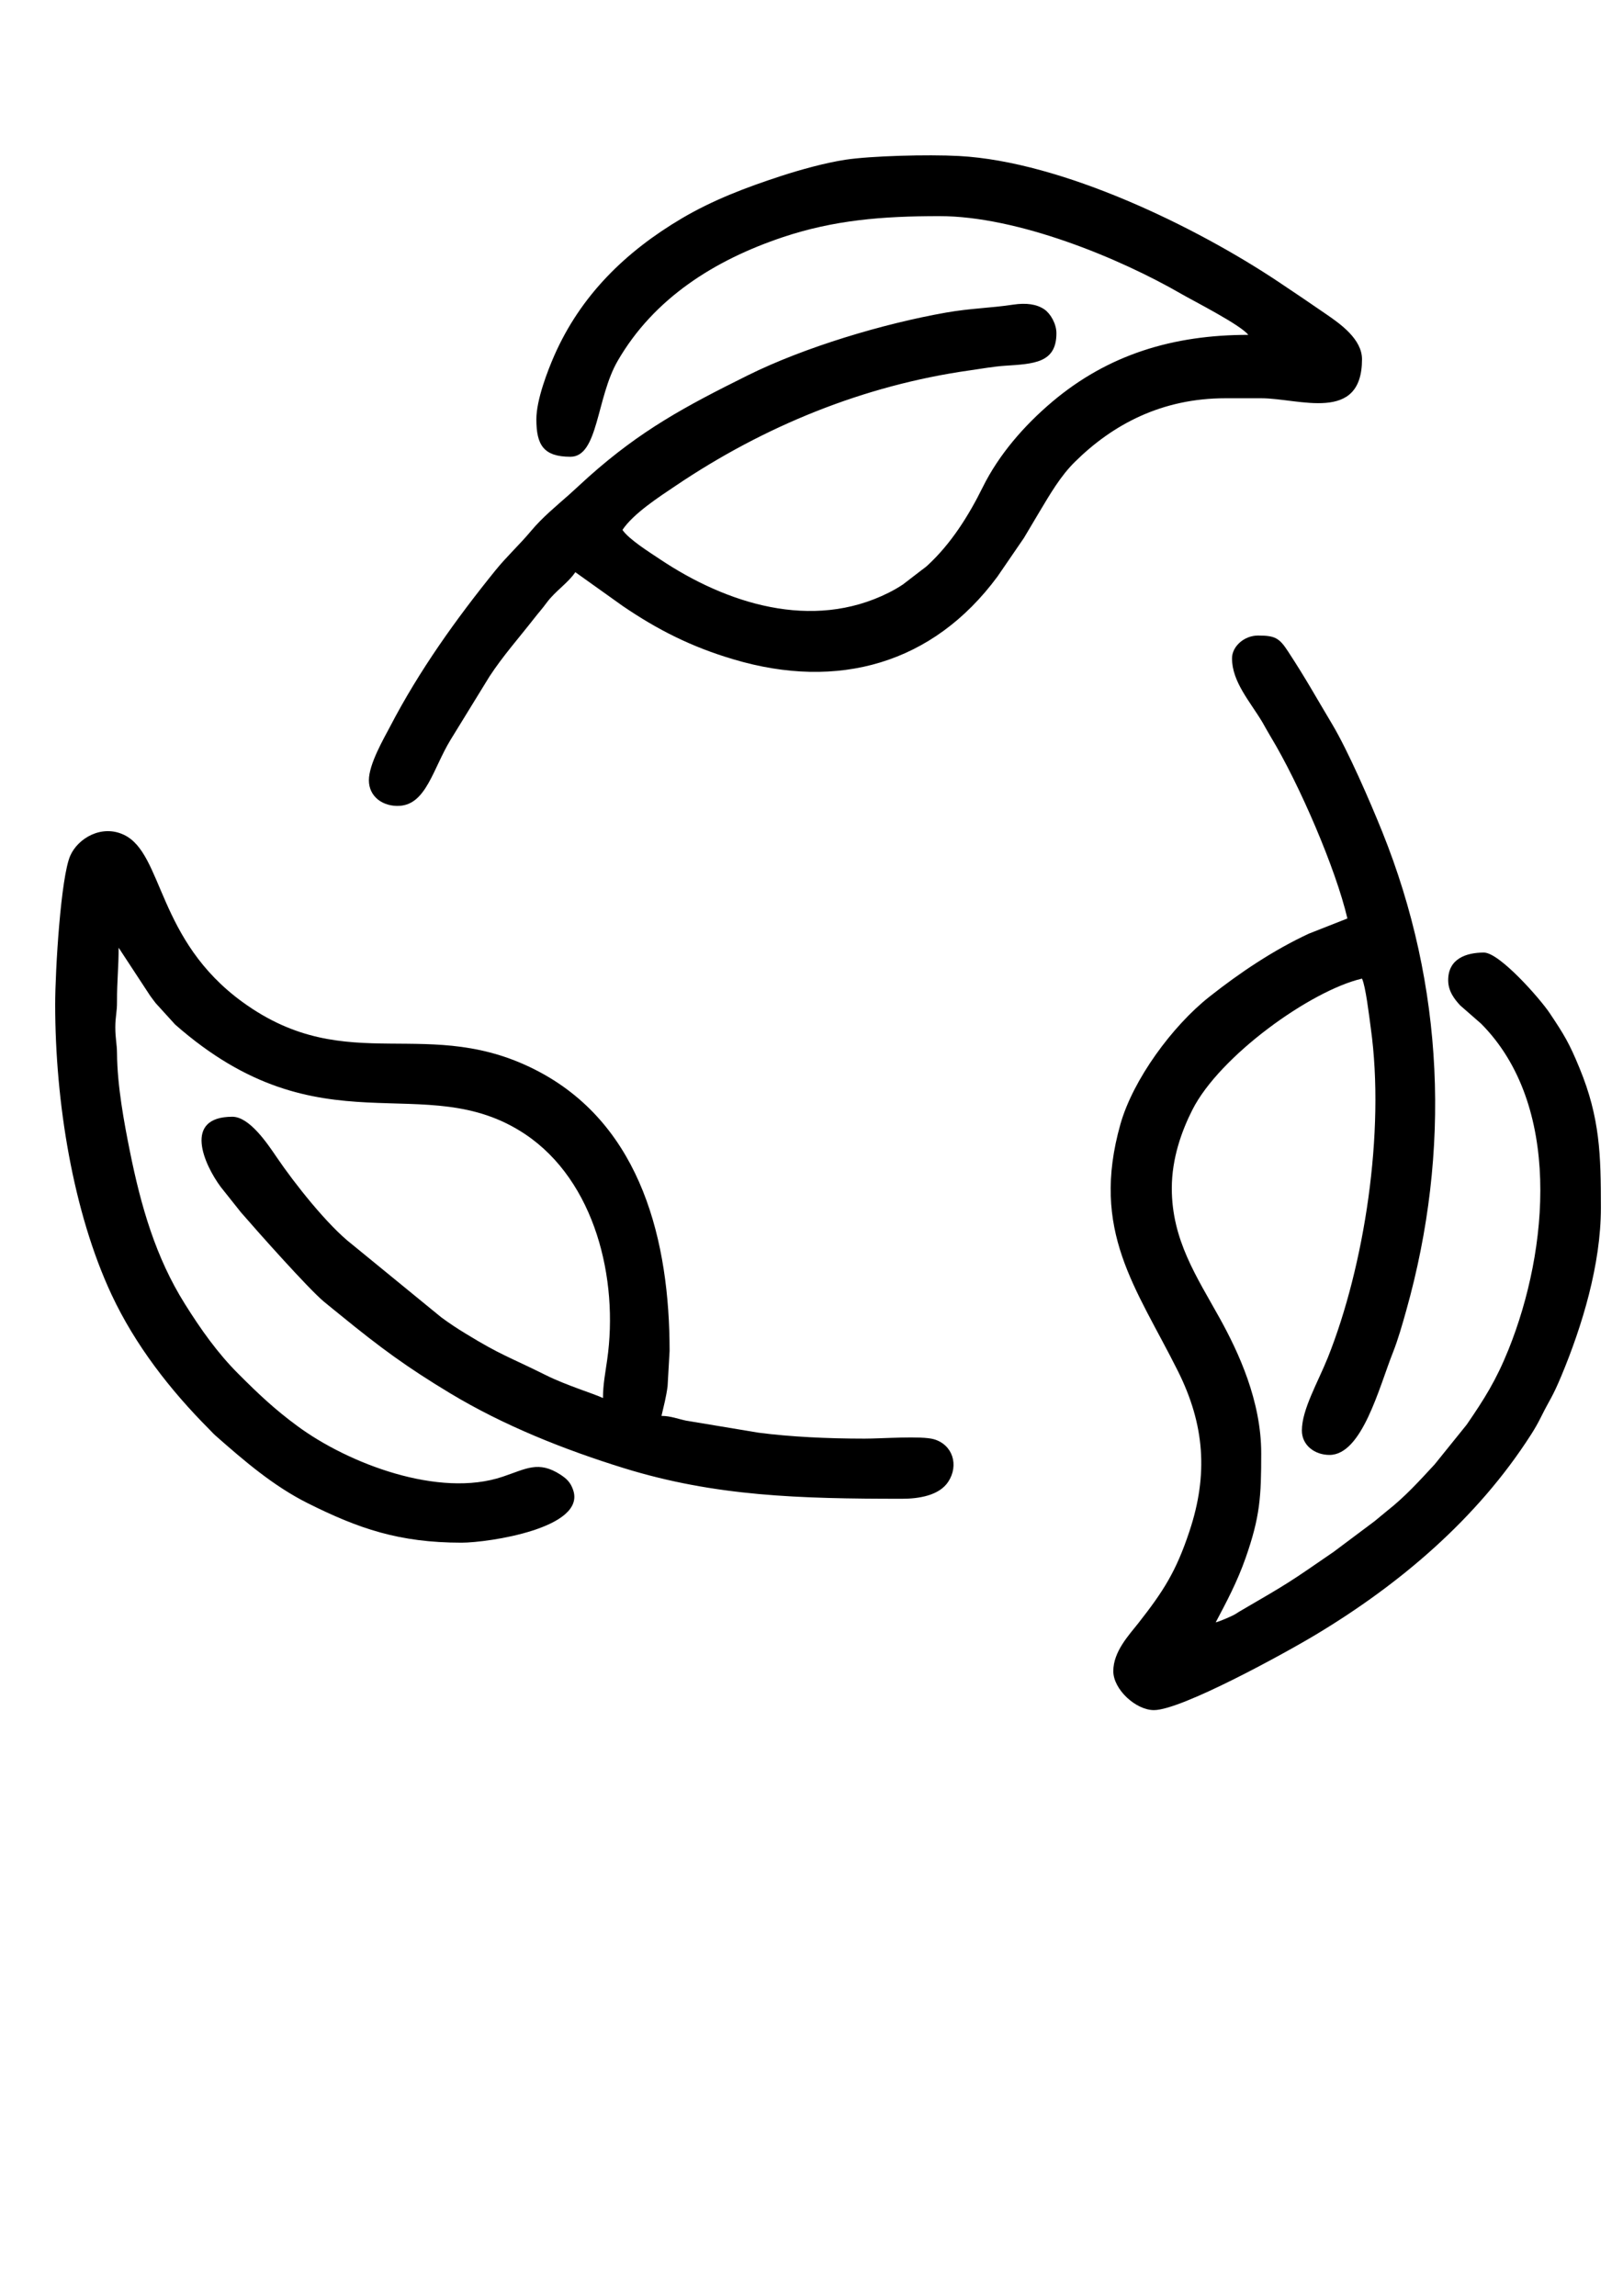 <?xml version="1.0" encoding="UTF-8"?> <!-- Creator: CorelDRAW X8 --> <svg xmlns="http://www.w3.org/2000/svg" xmlns:xlink="http://www.w3.org/1999/xlink" xml:space="preserve" width="210mm" height="297mm" style="shape-rendering:geometricPrecision; text-rendering:geometricPrecision; image-rendering:optimizeQuality; fill-rule:evenodd; clip-rule:evenodd" viewBox="0 0 21000 29700"> <defs> <style type="text/css"> <![CDATA[ .fil0 {fill:black} ]]> </style> </defs> <g id="Слой_x0020_1">  <g id="_2042278574592"> <path class="fil0" d="M6940 5425c0,331 93,484 441,484 361,0 334,-762 611,-1240 467,-808 1252,-1305 2141,-1602 657,-219 1276,-271 2022,-271 1011,0 2324,540 3135,1009 139,81 769,401 861,527 -970,0 -1812,253 -2539,868 -359,304 -686,678 -896,1102 -183,370 -409,730 -713,1011 -39,36 -46,36 -82,65l-238 183c-63,42 -118,73 -187,108 -990,495 -2098,140 -2958,-435 -133,-89 -402,-257 -484,-379 141,-211 470,-424 690,-572 1143,-770 2431,-1298 3807,-1492 131,-19 311,-50 446,-59 379,-25 672,-34 672,-421 0,-124 -78,-255 -155,-308 -100,-69 -237,-87 -404,-62 -290,44 -551,47 -865,102 -810,142 -1833,447 -2572,814 -809,402 -1378,707 -2055,1310l-253 231c-174,154 -346,294 -495,472 -147,176 -315,330 -459,508 -510,630 -987,1297 -1364,2022 -82,156 -274,485 -274,694 0,215 185,343 396,331 346,-20 433,-479 660,-853l504 -820c173,-265 381,-499 576,-749 63,-81 106,-126 168,-211 109,-146 276,-253 367,-390l614 438c454,309 889,529 1434,690 1351,402 2579,59 3414,-1071l342 -499c70,-117 132,-222 204,-343 135,-225 269,-457 454,-640 492,-487 1127,-825 1950,-825l463 0c489,0 1304,328 1304,-505 0,-261 -286,-460 -454,-576 -216,-149 -408,-279 -627,-425 -1064,-710 -2795,-1556 -4134,-1628 -410,-22 -1142,-1 -1467,48 -268,41 -586,130 -839,212 -452,148 -877,309 -1282,548 -723,428 -1306,993 -1650,1778 -81,186 -230,565 -230,821z"></path> <path class="fil0" d="M714 12996c0,1260 231,2685 729,3751 306,654 758,1235 1264,1743 32,32 52,56 84,84 368,324 745,649 1190,872 658,329 1183,511 1991,511 346,0 1618,-188 1443,-684 -34,-99 -86,-145 -163,-196 -285,-184 -442,-76 -746,26 -825,280 -2001,-169 -2661,-657 -293,-216 -496,-408 -759,-671 -271,-270 -490,-581 -693,-905 -379,-603 -570,-1267 -713,-1979 -73,-363 -163,-844 -166,-1265 -1,-123 -22,-190 -22,-336 0,-143 23,-192 22,-335 -1,-260 21,-438 21,-695l408 622c27,35 48,67 72,96l251 276c1899,1670 3222,545 4531,1420 904,606 1209,1875 1059,2919 -23,166 -54,316 -54,493 -119,-57 -472,-163 -737,-295 -490,-244 -577,-255 -1039,-538 -123,-75 -201,-127 -315,-210l-1157 -946c-314,-243 -745,-789 -975,-1128 -120,-177 -352,-522 -572,-522 -644,0 -366,618 -151,908l261 328c226,261 874,989 1074,1156 78,65 142,115 220,179 509,415 852,668 1413,1006 690,416 1471,728 2249,969 1181,365 2269,396 3598,396 222,0 483,-43 599,-221 140,-215 56,-479 -186,-549 -163,-47 -667,-8 -896,-8 -480,0 -961,-23 -1374,-77l-938 -156c-101,-21 -200,-61 -317,-61 30,-129 61,-245 79,-384l26 -457c0,-1411 -361,-2897 -1675,-3604 -1440,-773 -2479,85 -3847,-906 -1113,-806 -1028,-1920 -1536,-2165 -290,-140 -597,44 -696,267 -123,274 -196,1485 -196,1928z"></path> <path class="fil0" d="M15941 8517c0,303 234,560 393,826 40,69 67,121 107,187 370,612 843,1709 993,2352l-498 196c-457,212 -895,506 -1287,816 -482,380 -988,1073 -1151,1646 -393,1387 202,2115 742,3195 348,695 394,1341 151,2072 -173,523 -338,778 -661,1190 -122,155 -325,368 -325,622 0,236 291,504 526,504 354,0 1688,-732 2094,-976 1092,-656 2089,-1503 2781,-2582 53,-82 91,-149 137,-241 112,-226 139,-237 258,-521 272,-652 513,-1445 513,-2178 0,-682 -11,-1163 -276,-1806 -134,-327 -200,-433 -384,-709 -123,-186 -651,-787 -854,-787 -227,0 -462,78 -462,358 0,142 82,247 157,327l269 235c1044,1050 876,2921 355,4215 -161,400 -314,641 -542,973l-413 512c-196,212 -386,422 -617,603 -58,46 -102,86 -161,133l-529 396c-587,405 -586,404 -1210,767 -39,22 -43,30 -92,55 -51,25 -177,80 -225,91 141,-266 279,-526 387,-833 188,-536 202,-796 202,-1354 0,-678 -293,-1308 -540,-1753 -294,-530 -617,-1007 -617,-1675 0,-393 131,-749 267,-1017 352,-695 1529,-1541 2194,-1696 47,97 93,486 114,642 187,1345 -85,3080 -555,4258 -131,326 -337,675 -337,946 0,192 167,316 357,316 422,0 641,-871 821,-1325 68,-173 118,-350 172,-542 581,-2065 493,-4202 -311,-6197 -157,-390 -442,-1046 -648,-1391 -215,-359 -332,-576 -572,-943 -113,-173 -169,-202 -387,-202 -179,0 -336,141 -336,295z"></path> </g> </g> </svg> 
